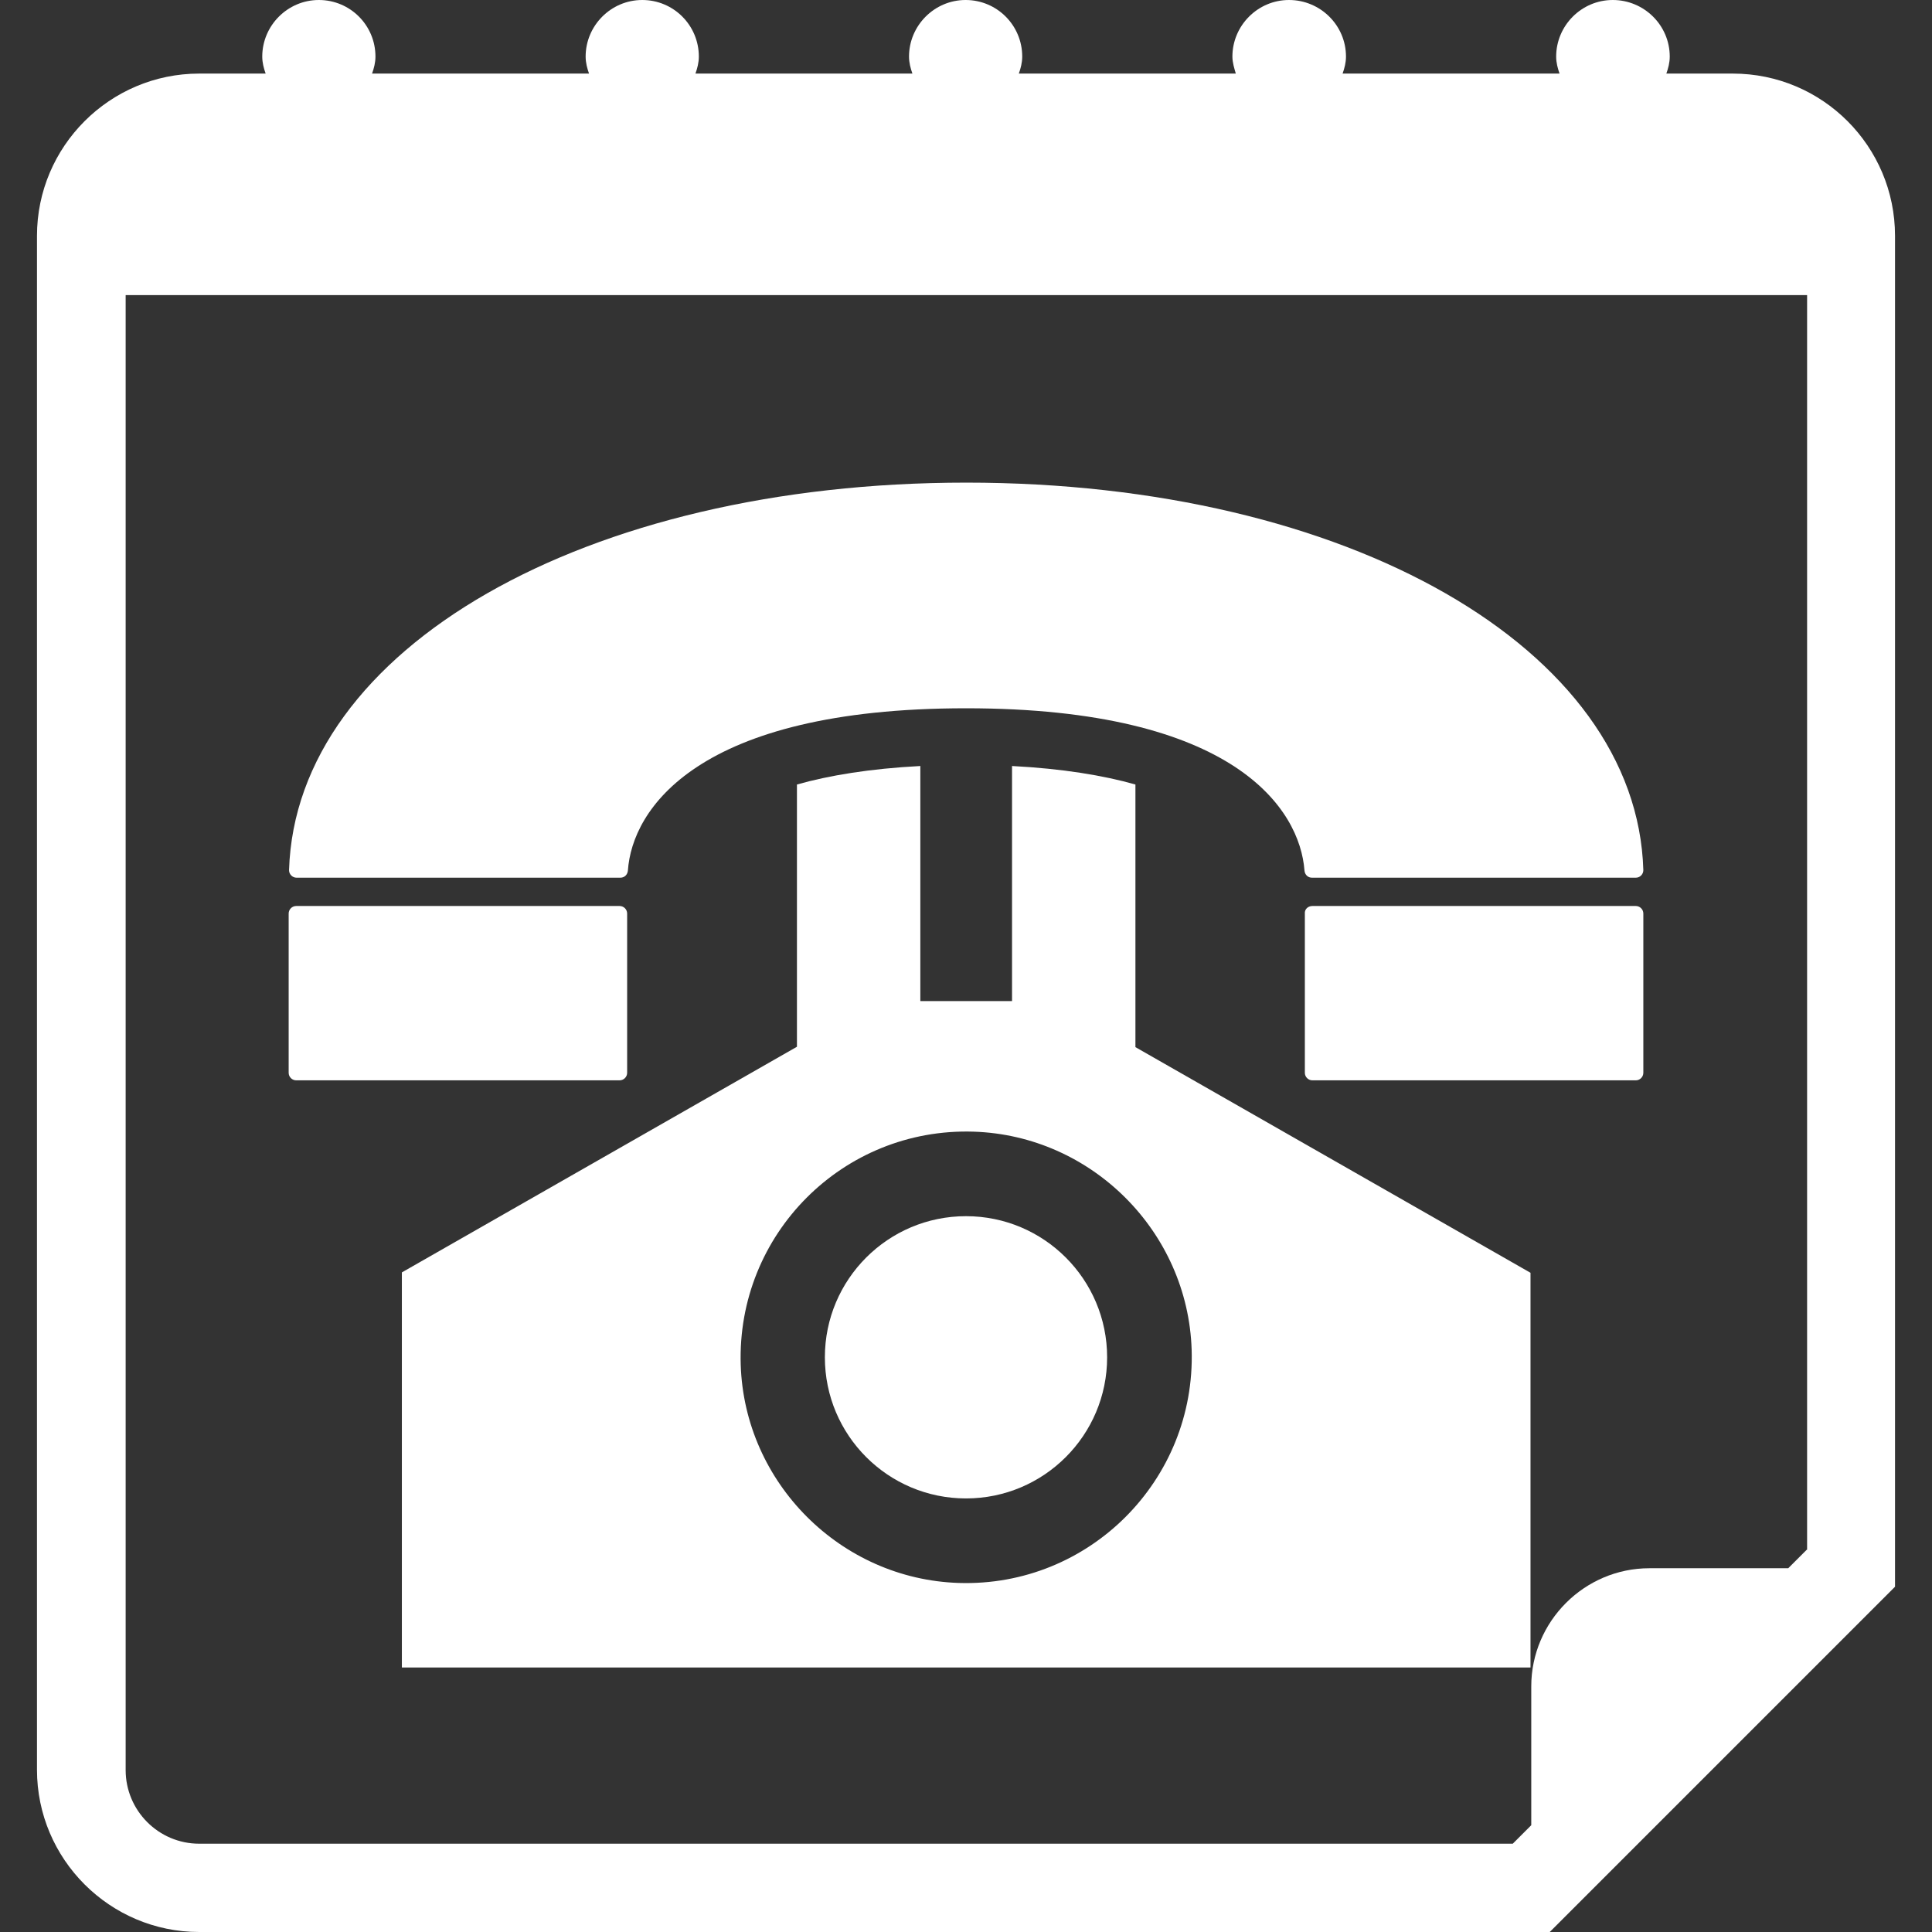 <?xml version="1.0" encoding="utf-8"?>
<!-- Generator: Adobe Illustrator 21.0.0, SVG Export Plug-In . SVG Version: 6.00 Build 0)  -->
<svg version="1.1" id="Capa_1" xmlns="http://www.w3.org/2000/svg" xmlns:xlink="http://www.w3.org/1999/xlink" x="0px" y="0px"
	 viewBox="0 0 512 512" style="enable-background:new 0 0 512 512;" xml:space="preserve">
<rect x="0" y="0" width="512" height="512" fill="#333333" stroke="none"/>
<style type="text/css">
	.st0{fill:#FFFFFF;}
</style>
<g>
	<g>
		<path class="st0" d="M459.2,19.5h-17.6c0.5-1.4,0.9-2.9,0.9-4.5c0-8.3-6.8-15-15.1-15c-8.3,0-15,6.8-15,15c0,1.6,0.4,3.1,0.9,4.5
			h-57.5c0.5-1.4,0.9-2.9,0.9-4.5c0-8.3-6.8-15-15.1-15c-8.3,0-15,6.8-15,15c0,1.6,0.5,3.1,0.9,4.5H270c0.5-1.4,0.9-2.9,0.9-4.5
			c0-8.3-6.7-15-15-15c-8.3,0-15,6.8-15,15c0,1.6,0.4,3.1,0.9,4.5h-57.5c0.5-1.4,0.9-2.9,0.9-4.5c0-8.3-6.7-15-15-15s-15,6.8-15,15
			c0,1.6,0.4,3.1,0.9,4.5H98.6c0.5-1.4,0.9-2.9,0.9-4.5c0-8.3-6.7-15-15-15s-15,6.8-15,15c0,1.6,0.4,3.1,0.9,4.5H52.8
			c-23.7,0-43,19.3-43,43V469c0,23.7,19.3,43,43,43h357.9l91.5-91.5v-358C502.2,38.8,483,19.5,459.2,19.5z M478.8,410.7l-4.9,4.9
			h-36.8c-17.2,0-31.3,14.1-31.3,31.3v36.8l-4.9,4.9H52.8c-10.8,0-19.5-8.8-19.5-19.5V78.2h445.6v332.5H478.8z"/>
		<path class="st0" d="M256,187.7c71.4,0,88.5,26.9,89.7,43c0.1,1.1,0.9,1.9,2,1.9h85.8c1.1,0,2-0.9,2-2
			c-1.7-58.7-78.3-102.7-179.4-102.7s-177.7,44-179.5,102.7c0,1.1,0.9,2,2,2h85.8c1.1,0,1.9-0.8,2-1.9
			C167.5,214.6,184.6,187.7,256,187.7z"/>
		<path class="st0" d="M78.5,240.1h85.7c1.1,0,2,0.9,2,2v42.2c0,1.1-0.9,2-2,2H78.5c-1.1,0-2-0.9-2-2v-42.2
			C76.5,241,77.4,240.1,78.5,240.1z"/>
		<path class="st0" d="M347.8,240.1h85.7c1.1,0,2,0.9,2,2v42.2c0,1.1-0.9,2-2,2h-85.7c-1.1,0-2-0.9-2-2v-42.2
			C345.7,241,346.6,240.1,347.8,240.1z"/>
		<circle class="st0" cx="256" cy="359.7" r="37.4"/>
		<path class="st0" d="M300.9,207.9c-8.5-2.4-19.3-4.2-32.7-4.9v62.3h-24.3V203c-13.4,0.7-24.2,2.5-32.7,4.9v69.5l-104.7,59.8v104.7
			h299.1V337.3l-104.7-59.8L300.9,207.9L300.9,207.9z M315.8,357.7c1.1,34.6-27.2,62.9-61.7,61.8c-31.3-1-56.8-26.5-57.8-57.8
			c-1.1-34.6,27.1-62.9,61.7-61.8C289.3,300.9,314.8,326.4,315.8,357.7z"/>
	</g>
</g>
</svg>
